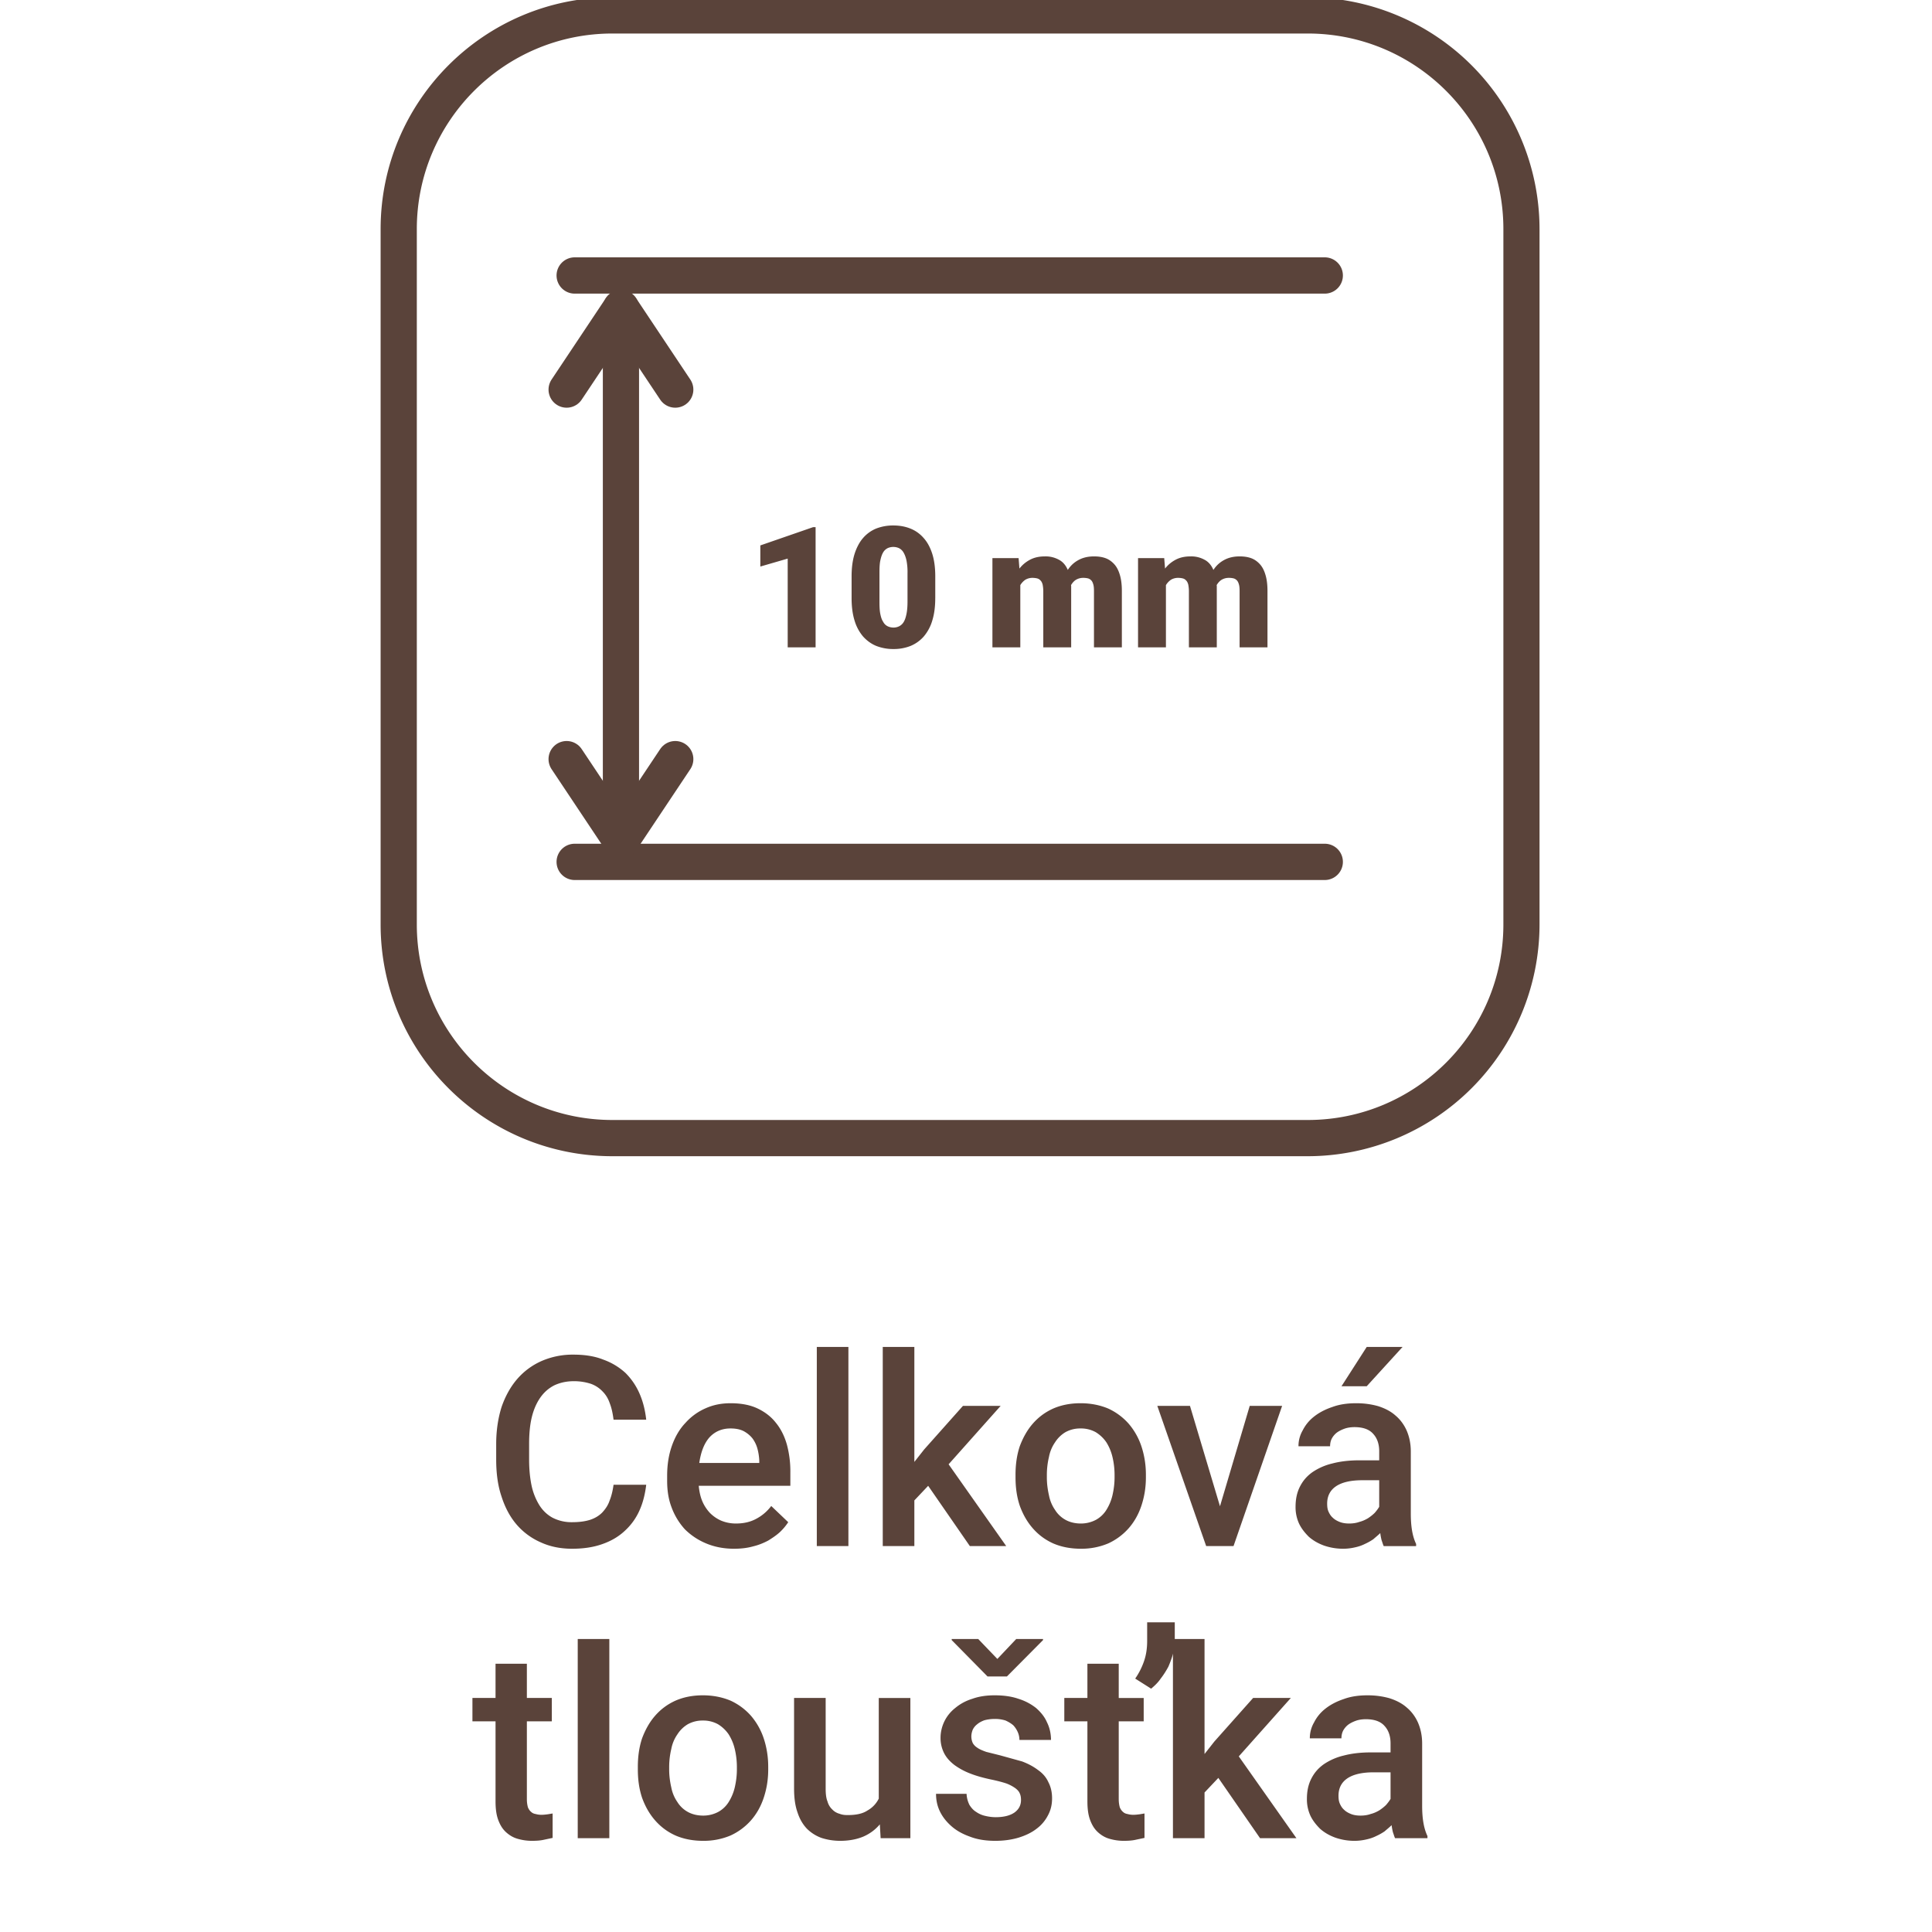 <svg xmlns="http://www.w3.org/2000/svg" width="100%" height="100%" viewBox="0 0 80 80" fill-rule="evenodd" stroke-linecap="round" stroke-linejoin="round" stroke-miterlimit="1.5" xmlns:v="https://vecta.io/nano"><g transform="matrix(1.021 0 0 1.021 -995.251 -468.715)"><clipPath id="A"><path d="M974.549 458.965h78.336v78.336h-78.336z"/></clipPath><g clip-path="url(#A)"><g transform="matrix(.979 0 0 .979 44.443 25.18)" fill="#5a433a" fill-rule="nonzero"><path d="M977.064 504.709c-.044.374-.132.737-.275 1.056a2.52 2.52 0 0 1-.594.836c-.253.242-.561.429-.935.561-.363.132-.781.198-1.265.198s-.913-.088-1.298-.264a2.79 2.79 0 0 1-1.001-.737c-.275-.319-.484-.715-.627-1.166-.154-.451-.22-.968-.22-1.529v-.638c0-.561.077-1.067.22-1.529.154-.451.374-.847.649-1.166a2.86 2.86 0 0 1 1.012-.748 3.23 3.23 0 0 1 1.331-.264c.462 0 .88.066 1.232.209a2.7 2.7 0 0 1 .913.55c.242.242.44.528.583.858s.231.682.275 1.078h-1.353c-.033-.253-.077-.473-.154-.671-.066-.198-.165-.363-.297-.495a1.24 1.24 0 0 0-.484-.319 2.27 2.27 0 0 0-.715-.11c-.308 0-.583.066-.814.176-.231.121-.418.286-.572.506s-.275.495-.352.814-.11.693-.11 1.1v.649c0 .385.033.748.099 1.067a2.57 2.57 0 0 0 .319.814c.143.231.33.407.55.528a1.71 1.71 0 0 0 .814.187c.297 0 .539-.033.748-.099.198-.066.363-.165.495-.297.132-.143.242-.297.308-.495.077-.187.132-.418.165-.66h1.353zm3.639 2.651c-.429 0-.814-.077-1.155-.22a2.73 2.73 0 0 1-.88-.583 2.76 2.76 0 0 1-.55-.902c-.132-.341-.187-.704-.187-1.111v-.209c0-.462.066-.869.198-1.243s.319-.693.561-.946a2.4 2.4 0 0 1 .836-.605c.319-.143.66-.209 1.034-.209.418 0 .792.066 1.1.209s.572.341.77.594c.209.253.363.561.462.913a4.26 4.26 0 0 1 .143 1.155v.55h-3.795c.022.231.066.44.143.627s.187.352.319.495a1.51 1.51 0 0 0 .462.319c.187.077.385.121.616.121.33 0 .605-.066.847-.198a1.86 1.86 0 0 0 .616-.528l.704.671a2.31 2.31 0 0 1-.341.407c-.143.132-.308.242-.484.352-.187.099-.396.187-.627.242-.231.066-.495.099-.792.099zm-.154-4.983c-.352 0-.649.132-.869.374-.22.253-.352.605-.418 1.056h2.486v-.099a2.33 2.33 0 0 0-.077-.495 1.3 1.3 0 0 0-.209-.429c-.099-.121-.22-.22-.363-.297-.154-.077-.33-.11-.55-.11zm3.582-3.377h1.309v8.25h-1.309zm4.613 5.753l-.572.605v1.892h-1.309V499h1.309v4.763l.407-.517 1.606-1.804h1.562l-2.156 2.42 2.387 3.388h-1.507l-1.727-2.497z"/><use href="#C"/><path d="M1000.833 505.6l1.232-4.158h1.342l-2.013 5.808h-1.133l-2.024-5.808h1.353l1.243 4.158zm6.783 1.65c-.033-.066-.055-.154-.088-.242-.022-.088-.044-.198-.055-.297-.088.088-.187.165-.286.253-.11.077-.231.143-.352.198-.132.066-.264.11-.418.143-.143.033-.308.055-.473.055a2.41 2.41 0 0 1-.803-.132c-.242-.088-.451-.209-.627-.363-.165-.165-.308-.341-.407-.55a1.63 1.63 0 0 1-.143-.693c0-.308.055-.583.176-.825s.286-.44.517-.605a2.47 2.47 0 0 1 .825-.363c.33-.088.704-.132 1.122-.132h.825v-.374c0-.308-.088-.55-.253-.726-.165-.187-.429-.275-.77-.275-.154 0-.297.022-.418.066s-.231.099-.319.165a.78.78 0 0 0-.209.253c-.044.088-.066.198-.066.308h-1.309a1.29 1.29 0 0 1 .176-.66 1.67 1.67 0 0 1 .473-.572c.209-.165.462-.297.759-.396.297-.11.627-.154.99-.154.33 0 .627.044.902.121.275.088.517.209.715.385.198.165.352.374.462.616.11.253.176.539.176.88v2.574c0 .517.066.935.22 1.254v.088h-1.342zm-1.43-.935c.154 0 .297-.022.418-.066.132-.033.253-.088.363-.154.099-.066.198-.143.275-.22.077-.088.143-.176.187-.253v-1.1h-.704c-.484 0-.847.088-1.089.253s-.363.407-.363.715c0 .121.011.231.055.33s.099.187.176.253c.077.077.176.132.286.176s.242.066.396.066zm.726-7.315h1.485l-1.485 1.628h-1.045l1.045-1.628zm-34.792 13.123v1.419h1.034v.968h-1.034v3.234a1.26 1.26 0 0 0 .044.33c.033.077.077.143.132.187.044.044.11.077.187.088a.86.86 0 0 0 .242.033c.088 0 .176-.011.264-.022l.198-.033v1.012l-.363.077c-.143.033-.308.044-.495.044-.22 0-.418-.033-.605-.088s-.341-.154-.473-.275c-.143-.132-.242-.297-.319-.506s-.11-.462-.11-.77v-3.311h-.957v-.968h.957v-1.419h1.298zm2.107-1.023h1.309v8.25h-1.309zm2.49 5.291c0-.418.055-.814.176-1.177.132-.352.308-.671.539-.935s.506-.473.847-.627c.33-.143.704-.22 1.133-.22.418 0 .803.077 1.144.22a2.54 2.54 0 0 1 .847.627 2.79 2.79 0 0 1 .528.935c.121.363.187.759.187 1.177v.11c0 .429-.066.814-.187 1.177s-.297.671-.528.935a2.54 2.54 0 0 1-.847.627 2.85 2.85 0 0 1-1.133.22c-.429 0-.814-.077-1.144-.22-.341-.154-.616-.363-.847-.627s-.407-.572-.539-.935c-.121-.363-.176-.748-.176-1.177v-.11zm1.298.11c0 .264.033.506.088.748a1.57 1.57 0 0 0 .253.605 1.17 1.17 0 0 0 .429.407c.176.099.396.154.638.154a1.32 1.32 0 0 0 .627-.154 1.17 1.17 0 0 0 .429-.407c.11-.176.198-.374.253-.605.055-.242.088-.484.088-.748v-.11a3.22 3.22 0 0 0-.088-.737c-.055-.231-.143-.429-.253-.605a1.45 1.45 0 0 0-.44-.418 1.26 1.26 0 0 0-.627-.154 1.26 1.26 0 0 0-.627.154 1.3 1.3 0 0 0-.429.418 1.57 1.57 0 0 0-.253.605 3.22 3.22 0 0 0-.088.737v.11zm8.727 2.277c-.187.22-.407.385-.682.506-.264.11-.583.176-.957.176-.286 0-.539-.044-.781-.121a1.67 1.67 0 0 1-.605-.385c-.165-.176-.297-.396-.385-.671-.099-.275-.143-.605-.143-.99v-3.751h1.309v3.762c0 .22.022.396.077.528a.7.7 0 0 0 .198.33.63.63 0 0 0 .297.176c.11.044.22.055.341.055.341 0 .616-.055.814-.187a1.14 1.14 0 0 0 .473-.495v-4.169h1.309v5.808h-1.232l-.033-.572zm5.848-1.012c0-.088-.011-.176-.044-.253-.033-.088-.088-.154-.187-.231a1.64 1.64 0 0 0-.374-.198c-.165-.055-.374-.11-.638-.165-.308-.066-.594-.143-.847-.242a2.86 2.86 0 0 1-.66-.352c-.187-.143-.33-.297-.429-.484a1.38 1.38 0 0 1-.154-.649c0-.231.055-.462.154-.671a1.59 1.59 0 0 1 .451-.561c.198-.165.429-.297.715-.385.275-.099.583-.143.924-.143.363 0 .693.044.979.143.286.088.528.22.737.385.198.176.352.363.451.594.11.22.165.473.165.726h-1.309a.79.79 0 0 0-.066-.319.99.99 0 0 0-.187-.286c-.088-.077-.198-.143-.319-.198a1.39 1.39 0 0 0-.451-.066c-.165 0-.308.022-.429.055-.121.044-.22.099-.297.165a.62.62 0 0 0-.187.231c-.033.088-.055.176-.055.275s.022.187.055.264c.033.066.099.143.187.198.088.066.22.121.374.176l.572.143.913.253c.264.099.484.22.671.363.187.132.33.297.418.495.099.187.154.407.154.671s-.055.495-.176.715a1.6 1.6 0 0 1-.473.55c-.198.154-.451.275-.737.363-.297.088-.616.132-.968.132-.396 0-.748-.055-1.056-.176-.308-.11-.561-.253-.77-.44s-.363-.385-.473-.616-.154-.473-.154-.715h1.265a1.14 1.14 0 0 0 .121.462c.077.121.165.22.275.286a1.05 1.05 0 0 0 .374.165 1.91 1.91 0 0 0 .429.055c.341 0 .605-.066.792-.198.176-.132.264-.297.264-.517zm-.979-5.841l.781-.825h1.111v.044l-1.496 1.507h-.803l-1.485-1.507v-.044h1.1l.792.825zm5.028.198v1.419h1.034v.968h-1.034v3.234a1.26 1.26 0 0 0 .044.33c.033.077.077.143.132.187.044.044.11.077.187.088a.86.86 0 0 0 .242.033c.088 0 .176-.011.264-.022l.198-.033v1.012l-.363.077c-.143.033-.308.044-.495.044-.22 0-.418-.033-.605-.088s-.341-.154-.473-.275c-.143-.132-.242-.297-.319-.506s-.11-.462-.11-.77v-3.311h-.957v-.968h.957v-1.419h1.298zm2.321-.957a2.17 2.17 0 0 1-.066.528 4.67 4.67 0 0 1-.198.55c-.088.165-.198.341-.319.495-.11.165-.253.297-.396.418l-.66-.418a2.92 2.92 0 0 0 .363-.715c.088-.253.132-.528.132-.847v-.77h1.144v.759z"/><path d="M1000.765 516.853l-.572.605v1.892h-1.309v-8.25h1.309v4.763l.407-.517 1.606-1.804h1.562l-2.156 2.42 2.387 3.388h-1.507l-1.727-2.497zm7.321 2.497c-.033-.066-.055-.154-.088-.242-.022-.088-.044-.198-.055-.297-.088.088-.187.165-.286.253-.11.077-.231.143-.352.198-.132.066-.264.11-.418.143-.143.033-.308.055-.473.055a2.41 2.41 0 0 1-.803-.132c-.242-.088-.451-.209-.627-.363-.165-.165-.308-.341-.407-.55a1.63 1.63 0 0 1-.143-.693c0-.308.055-.583.176-.825s.286-.44.517-.605a2.47 2.47 0 0 1 .825-.363c.33-.088.704-.132 1.122-.132h.825v-.374c0-.308-.088-.55-.253-.726-.165-.187-.429-.275-.77-.275-.154 0-.297.022-.418.066s-.231.099-.319.165a.78.78 0 0 0-.209.253c-.044.088-.066.198-.066.308h-1.309a1.29 1.29 0 0 1 .176-.66 1.67 1.67 0 0 1 .473-.572c.209-.165.462-.297.759-.396.297-.11.627-.154.99-.154.33 0 .627.044.902.121.275.088.517.209.715.385.198.165.352.374.462.616.11.253.176.539.176.88v2.574c0 .517.066.935.22 1.254v.088h-1.342zm-1.43-.935c.154 0 .297-.022.418-.066.132-.033.253-.088.363-.154.099-.066.198-.143.275-.22.077-.088.143-.176.187-.253v-1.1h-.704c-.484 0-.847.088-1.089.253s-.363.407-.363.715c0 .121.011.231.055.33s.099.187.176.253c.077.077.176.132.286.176s.242.066.396.066z"/></g><path d="M1037.218 468.365v28.201a9.41 9.41 0 0 1-9.4 9.4h-28.201c-5.188 0-9.4-4.212-9.4-9.4v-28.201c0-5.188 4.212-9.4 9.4-9.4h28.201a9.41 9.41 0 0 1 9.4 9.4zm-1.466 0c0-4.378-3.553-7.931-7.935-7.931h-28.201c-4.378 0-7.931 3.554-7.931 7.931v28.201c0 4.378 3.554 7.931 7.931 7.931h28.201c4.382 0 7.935-3.554 7.935-7.931v-28.201z" fill="#5a433a"/><g transform="matrix(.979 0 0 .979 -205.432 3.264)"><g fill="none" stroke="#5a433a"><g stroke-width="1.504"><path d="M1229.336 477h31.072m-31.072 24.292h31.072"/></g><g stroke-width="1.5"><g stroke-linejoin="miter" stroke-miterlimit="10"><path d="M1233.502 481.727l-2.25-3.375-2.25 3.375m4.5 15.308l-2.25 3.375-2.25-3.375"/></g><path d="M1231.252 478.352v22.058"/></g></g><g transform="matrix(.755 0 0 .755 294.105 116.432)" fill="#5a433a" fill-rule="nonzero"><path d="M1251.934 497.977h-1.53v-4.869l-1.502.436v-1.159l2.894-1.002h.139v6.594zm6.566-2.699c0 .482-.056.89-.167 1.243a2.38 2.38 0 0 1-.473.872 1.97 1.97 0 0 1-.723.51 2.5 2.5 0 0 1-.927.167 2.55 2.55 0 0 1-.937-.167c-.278-.111-.519-.288-.723-.51a2.38 2.38 0 0 1-.473-.872c-.111-.352-.167-.761-.167-1.243v-1.196c0-.482.056-.89.167-1.243.111-.343.269-.64.464-.863a1.9 1.9 0 0 1 .723-.519 2.55 2.55 0 0 1 .937-.167c.343 0 .649.056.927.167a1.86 1.86 0 0 1 .733.519c.204.223.362.519.473.863.111.352.167.761.167 1.243v1.196zm-1.521-1.391a3.33 3.33 0 0 0-.056-.668c-.037-.176-.093-.325-.158-.436a.6.6 0 0 0-.241-.241c-.093-.046-.204-.074-.325-.074s-.232.028-.325.074a.6.6 0 0 0-.241.241c-.065.111-.111.26-.148.436s-.046.399-.046.668v1.577c0 .269.009.501.046.677.037.185.083.325.158.436a.55.55 0 0 0 .241.241c.093.046.204.074.325.074a.69.69 0 0 0 .315-.074.62.62 0 0 0 .25-.241c.065-.111.111-.25.148-.436.037-.176.056-.408.056-.677v-1.577z"/><use href="#D"/><path d="M1271.063 493.08l.046.575c.167-.213.362-.371.594-.492s.501-.176.807-.176a1.5 1.5 0 0 1 .751.176c.223.111.39.306.501.566.158-.241.352-.417.594-.547s.519-.195.844-.195c.232 0 .436.028.621.093s.343.176.482.325.241.343.315.594c.074.241.111.538.111.89v3.088h-1.53v-3.088c0-.148-.009-.269-.037-.362-.028-.102-.065-.176-.111-.223-.056-.056-.111-.093-.185-.111s-.158-.028-.25-.028a.77.77 0 0 0-.399.102c-.121.074-.204.176-.278.297.009.028.009.046.009.074v3.339h-1.53v-3.079c0-.148-.019-.278-.037-.371-.028-.093-.065-.176-.121-.223-.046-.056-.111-.093-.185-.111s-.158-.028-.25-.028a.76.76 0 0 0-.39.102.95.95 0 0 0-.278.297v3.413h-1.53v-4.897h1.438z"/></g></g></g></g><defs ><path id="C" d="M992.363 504.291c0-.418.055-.814.176-1.177.132-.352.308-.671.539-.935s.506-.473.847-.627c.33-.143.704-.22 1.133-.22.418 0 .803.077 1.144.22a2.54 2.54 0 0 1 .847.627 2.79 2.79 0 0 1 .528.935c.121.363.187.759.187 1.177v.11c0 .429-.066.814-.187 1.177s-.297.671-.528.935a2.54 2.54 0 0 1-.847.627 2.85 2.85 0 0 1-1.133.22c-.429 0-.814-.077-1.144-.22-.341-.154-.616-.363-.847-.627s-.407-.572-.539-.935c-.121-.363-.176-.748-.176-1.177v-.11zm1.298.11c0 .264.033.506.088.748a1.57 1.57 0 0 0 .253.605 1.17 1.17 0 0 0 .429.407c.176.099.396.154.638.154a1.32 1.32 0 0 0 .627-.154 1.17 1.17 0 0 0 .429-.407c.11-.176.198-.374.253-.605.055-.242.088-.484.088-.748v-.11a3.22 3.22 0 0 0-.088-.737c-.055-.231-.143-.429-.253-.605a1.45 1.45 0 0 0-.44-.418 1.26 1.26 0 0 0-.627-.154 1.26 1.26 0 0 0-.627.154 1.3 1.3 0 0 0-.429.418 1.57 1.57 0 0 0-.253.605 3.22 3.22 0 0 0-.088.737v.11z"/><path id="D" d="M1263.073 493.08l.046.575c.167-.213.362-.371.594-.492s.501-.176.807-.176a1.5 1.5 0 0 1 .751.176c.223.111.39.306.501.566.158-.241.352-.417.594-.547s.519-.195.844-.195c.232 0 .436.028.621.093s.343.176.482.325.241.343.315.594c.074.241.111.538.111.89v3.088h-1.53v-3.088c0-.148-.009-.269-.037-.362-.028-.102-.065-.176-.111-.223-.056-.056-.111-.093-.185-.111s-.158-.028-.25-.028a.77.77 0 0 0-.399.102c-.121.074-.204.176-.278.297.009.028.009.046.009.074v3.339h-1.53v-3.079c0-.148-.019-.278-.037-.371-.028-.093-.065-.176-.121-.223-.046-.056-.111-.093-.185-.111s-.158-.028-.25-.028a.76.76 0 0 0-.39.102.95.95 0 0 0-.278.297v3.413h-1.53v-4.897h1.438z"/></defs></svg>